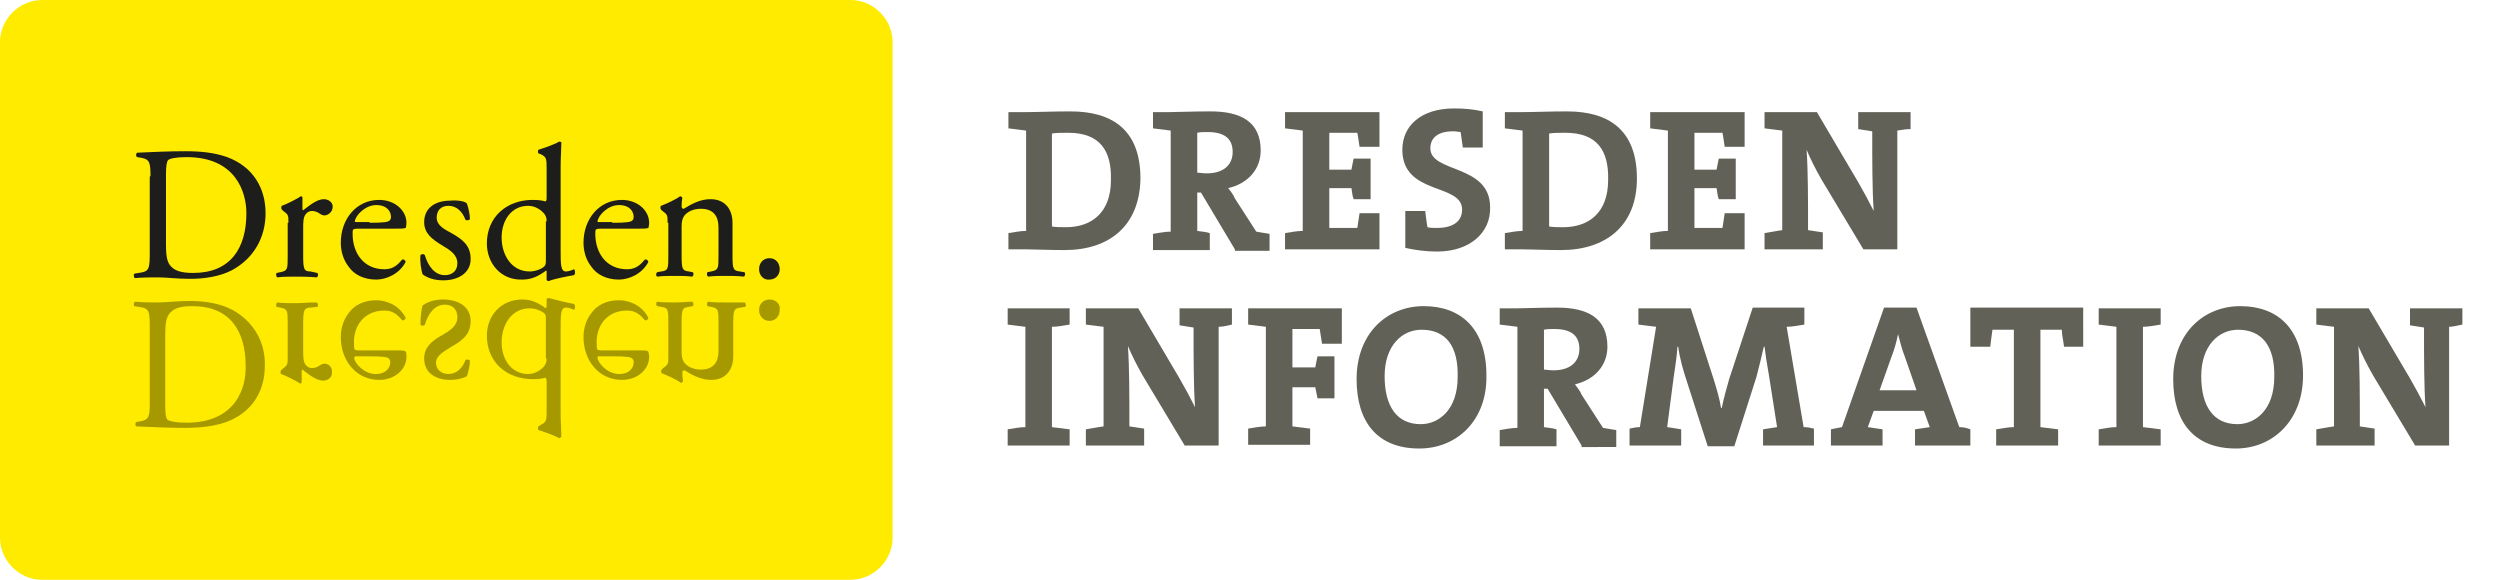 <?xml version="1.0" encoding="utf-8"?>
<!-- Generator: Adobe Illustrator 21.1.0, SVG Export Plug-In . SVG Version: 6.00 Build 0)  -->
<svg version="1.1" id="Ebene_1" xmlns="http://www.w3.org/2000/svg" xmlns:xlink="http://www.w3.org/1999/xlink" x="0px" y="0px"
	 viewBox="0 0 338.9 78.6" style="enable-background:new 0 0 338.9 78.6;" xml:space="preserve">
<style type="text/css">
	.st0{fill:#FFEB00;}
	.st1{fill:#A69900;}
	.st2{fill:#1D1D1B;}
	.st3{fill:#626158;}
</style>
<g>
	<path class="st0" d="M0,72.9c0,3.1,2.6,5.7,5.7,5.7h109.6c3.1,0,5.7-2.6,5.7-5.7V5.7c0-3.1-2.6-5.7-5.7-5.7H5.7C2.6,0,0,2.6,0,5.7
		V72.9z"/>
</g>
<g>
	<path class="st1" d="M31.5,42c-1.7-0.9-3.8-1.2-5.8-1.2c-1.6,0-3.3,0.2-4.2,0.2c-1.1,0-2,0-3.2-0.1c-0.2,0.1-0.2,0.5-0.1,0.6
		l0.6,0.1c1.5,0.2,1.5,0.5,1.5,3.2v9.8c0,1.8-0.1,2.3-1.2,2.5l-0.6,0.1c-0.2,0.1-0.2,0.5,0,0.6c2.2,0.1,4.3,0.2,6.5,0.2
		c2.2,0,4-0.2,5.7-0.8c3.5-1.3,5.2-4.2,5.2-7.6C36,46.4,34.4,43.6,31.5,42 M25.3,57.3c-1.5,0-2.3-0.2-2.6-0.4
		c-0.2-0.2-0.3-0.8-0.3-2v-9.5c0-1.4,0.1-2.2,0.5-2.8c0.6-0.8,1.5-1.1,3.2-1.1c5,0,7.2,3.3,7.2,8.1C33.4,52.5,32,57.3,25.3,57.3"/>
	<path class="st1" d="M44,49.3c-0.3,0-0.4,0.1-0.6,0.2c-0.4,0.3-0.8,0.4-1.1,0.4c-0.4,0-0.7-0.2-0.9-0.5c-0.3-0.4-0.3-1.1-0.3-2
		v-3.5c0-1.8,0.1-2.2,1-2.2l0.9-0.1c0.2-0.1,0.1-0.6-0.1-0.6c-1.2,0-2,0.1-2.9,0.1c-0.9,0-1.7,0-2.4-0.1c-0.2,0.1-0.2,0.5-0.1,0.6
		l0.5,0.1c1,0.2,1,0.4,1,2.2v4.5c0,1,0,1.1-0.7,1.6l-0.2,0.2c-0.1,0.1-0.1,0.4,0,0.5c0.6,0.2,2,0.9,2.6,1.3c0.1,0,0.2-0.1,0.2-0.2
		v-1.5c0-0.1,0-0.2,0.1-0.2c0.9,0.7,1.9,1.5,2.8,1.5c0.6,0,1.2-0.4,1.2-1C45.1,49.6,44.4,49.3,44,49.3"/>
	<path class="st1" d="M52.1,42.1c0.9,0,1.6,0.3,2.4,1.3c0.3,0.1,0.4-0.1,0.5-0.3c-0.9-1.8-2.7-2.4-4-2.4c-1.7,0-3,0.7-3.7,1.7
		c-0.8,1-1.1,2.2-1.1,3.3c0,3.2,2.1,5.8,5.2,5.8c2.2,0,3.7-1.5,3.7-3.1c0-0.4,0-0.6-0.1-0.7c-0.1-0.2-0.4-0.2-1.5-0.2h-4.8
		c-0.7,0-0.7-0.1-0.7-0.7C47.8,44.3,49.3,42.1,52.1,42.1 M48.2,48.3h1.8c1.9,0,2.5,0.1,2.7,0.3c0.1,0.1,0.2,0.2,0.2,0.5
		c0,0.7-0.5,1.6-2,1.6c-1.5,0-2.8-1.4-2.9-2.2C48.1,48.4,48.1,48.3,48.2,48.3"/>
	<path class="st1" d="M61.2,47c1.4-0.8,2.6-1.6,2.6-3.5c0-2-1.8-2.9-3.7-2.9c-1.2,0-2.1,0.3-2.8,0.8C57.1,41.9,57,43.1,57,44
		c0.1,0.2,0.5,0.2,0.6,0c0.4-1.4,1.3-2.7,2.7-2.7c0.9,0,1.7,0.5,1.7,1.7c0,1.2-1,1.8-2,2.4c-1.5,0.8-2.5,1.7-2.5,3.2
		c0,1.9,1.5,2.9,3.5,2.9c1.1,0,2-0.3,2.3-0.5c0.2-0.6,0.4-1.4,0.4-2.1c-0.1-0.2-0.5-0.2-0.6-0.1c-0.4,1.1-1.2,1.9-2.3,1.9
		c-1,0-1.7-0.6-1.7-1.6C59.2,48.1,60.3,47.6,61.2,47"/>
	<path class="st1" d="M74.4,40.4c-0.2,0-0.3,0.1-0.3,0.2V41c0,0.4,0,0.7-0.1,0.8H74c-1.1-0.8-2-1.2-3.2-1.2c-2.9,0-4.8,2.2-4.8,4.9
		c0,3.6,2.7,5.9,6.2,5.9c0.9,0,1.4-0.1,1.7-0.2c0.1,0,0.2,0.2,0.2,0.4v3.9c0,1.5,0,1.7-0.8,2.1L73,57.8c-0.1,0.1-0.1,0.4,0,0.5
		c0.6,0.2,1.9,0.6,2.8,1.1c0.1,0,0.2-0.1,0.3-0.2c0-0.8-0.1-2.1-0.1-3.2V44.7c0-2,0-3,0.7-3c0.3,0,0.7,0.1,1.1,0.3
		c0.2-0.1,0.2-0.7,0-0.8C76.7,41,75.1,40.6,74.4,40.4 M74.1,48.6c0,0.5-0.1,0.7-0.3,1c-0.4,0.5-1.2,1.1-2.2,1.1
		c-2.3,0-3.6-2-3.6-4.3c0-2.3,1.3-4.6,3.8-4.6c0.7,0,1.6,0.3,2,0.7c0.2,0.1,0.2,0.5,0.2,1V48.6z"/>
	<path class="st1" d="M85,42.1c0.9,0,1.6,0.3,2.4,1.3c0.3,0.1,0.4-0.1,0.5-0.3c-0.9-1.8-2.7-2.4-4-2.4c-1.7,0-3,0.7-3.7,1.7
		c-0.8,1-1.1,2.2-1.1,3.3c0,3.2,2.1,5.8,5.2,5.8c2.2,0,3.7-1.5,3.7-3.1c0-0.4-0.1-0.6-0.1-0.7c-0.1-0.2-0.4-0.2-1.5-0.2h-4.8
		c-0.7,0-0.7-0.1-0.7-0.7C80.7,44.3,82.2,42.1,85,42.1 M81.2,48.3H83c1.9,0,2.5,0.1,2.7,0.3c0.1,0.1,0.2,0.2,0.2,0.5
		c0,0.7-0.5,1.6-2,1.6c-1.5,0-2.8-1.4-2.9-2.2C81,48.4,81,48.3,81.2,48.3"/>
	<path class="st1" d="M98.4,41c-0.9,0-1.7,0-2.4-0.1c-0.2,0.1-0.2,0.5-0.1,0.6l0.5,0.1c1,0.2,1,0.4,1,2.2v3.8c0,1.5-0.7,2.5-2.4,2.5
		c-1,0-1.8-0.4-2.2-0.9c-0.3-0.4-0.4-0.8-0.4-1.5v-3.9c0-1.9,0.1-2.1,1-2.2l0.5-0.1c0.2-0.1,0.1-0.6-0.1-0.6c-0.7,0-1.4,0.1-2.3,0.1
		c-0.9,0-1.7,0-2.4-0.1c-0.2,0.1-0.2,0.5,0,0.6l0.5,0.1c1,0.1,1,0.4,1,2.2v4.5c0,1,0,1.1-0.7,1.6l-0.2,0.2c-0.1,0.1-0.1,0.4,0,0.5
		c0.6,0.2,2.1,0.9,2.6,1.3c0.1,0,0.2-0.1,0.3-0.2c-0.1-0.6-0.1-1-0.1-1.2c0-0.2,0.1-0.3,0.3-0.3c1.1,0.7,2.3,1.3,3.6,1.3
		c2.1,0,3-1.5,3-3.2v-4.4c0-1.9,0.1-2.1,1-2.2l0.6-0.1c0.2-0.1,0.1-0.6-0.1-0.6C100,41,99.3,41,98.4,41"/>
	<path class="st1" d="M104.3,40.6c-0.7,0-1.4,0.5-1.4,1.4c0,0.9,0.6,1.5,1.4,1.5c0.9,0,1.4-0.7,1.4-1.5
		C105.8,41.2,105.2,40.6,104.3,40.6"/>
	<path class="st2" d="M22.5,33.1c0,1.4,0.1,2.2,0.5,2.8c0.6,0.8,1.5,1.1,3.2,1.1c5,0,7.2-3.3,7.2-8.1c0-2.8-1.4-7.6-8.1-7.6
		c-1.5,0-2.3,0.2-2.5,0.4c-0.2,0.2-0.3,0.8-0.3,2V33.1 M20.4,23.9c0-1.8-0.1-2.3-1.2-2.5l-0.6-0.1c-0.2-0.1-0.2-0.5,0-0.6
		c2.2-0.1,4.3-0.2,6.5-0.2c2.2,0,4,0.2,5.7,0.8c3.5,1.3,5.2,4.2,5.2,7.6c0,3.3-1.6,6.1-4.5,7.7c-1.7,0.9-3.8,1.2-5.8,1.2
		c-1.6,0-3.3-0.2-4.2-0.2c-1.1,0-2,0-3.2,0.1c-0.2-0.1-0.2-0.5-0.1-0.6l0.6-0.1c1.5-0.2,1.5-0.5,1.5-3.2V23.9z"/>
	<path class="st2" d="M39.1,30.2c0-1,0-1.1-0.7-1.6l-0.2-0.2c-0.1-0.1-0.1-0.4,0-0.5c0.6-0.2,2-0.9,2.6-1.3c0.1,0,0.2,0.1,0.2,0.2
		v1.5c0,0.1,0,0.2,0.1,0.2c0.9-0.7,1.9-1.5,2.8-1.5c0.6,0,1.2,0.4,1.2,1c0,0.8-0.7,1.2-1.1,1.2c-0.3,0-0.4-0.1-0.6-0.2
		c-0.4-0.3-0.8-0.4-1.1-0.4c-0.4,0-0.7,0.2-0.9,0.5c-0.3,0.4-0.3,1.1-0.3,2v3.5c0,1.9,0.1,2.2,1,2.2L43,37c0.2,0.1,0.1,0.6-0.1,0.6
		c-1.2-0.1-2-0.1-2.9-0.1c-0.9,0-1.7,0-2.4,0.1c-0.2-0.1-0.2-0.5-0.1-0.6l0.5-0.1c1-0.2,1-0.4,1-2.2V30.2"/>
	<path class="st2" d="M50.1,30.2c1.9,0,2.5-0.1,2.7-0.3c0.1-0.1,0.2-0.2,0.2-0.5c0-0.7-0.5-1.6-2-1.6c-1.5,0-2.8,1.4-2.9,2.2
		c0,0.1,0,0.1,0.2,0.1H50.1 M48.5,31c-0.7,0-0.7,0.1-0.7,0.7c0,2.6,1.5,4.8,4.3,4.8c0.9,0,1.6-0.3,2.4-1.3c0.3-0.1,0.4,0.1,0.5,0.3
		c-0.9,1.7-2.7,2.4-4,2.4c-1.7,0-3-0.7-3.7-1.7c-0.8-1-1.1-2.2-1.1-3.3c0-3.2,2.1-5.8,5.2-5.8c2.2,0,3.7,1.5,3.7,3.1
		c0,0.4-0.1,0.6-0.1,0.7C54.7,31,54.3,31,53.2,31H48.5z"/>
	<path class="st2" d="M63.3,27.6c0.2,0.6,0.4,1.4,0.4,2.1c-0.1,0.2-0.5,0.2-0.6,0.1c-0.4-1.1-1.2-1.9-2.3-1.9c-1,0-1.6,0.6-1.6,1.6
		c0,1.1,1.1,1.6,2,2.1c1.4,0.8,2.6,1.6,2.6,3.5c0,2-1.8,2.9-3.7,2.9c-1.2,0-2.1-0.3-2.8-0.8c-0.2-0.5-0.4-1.8-0.3-2.6
		c0.1-0.2,0.5-0.2,0.6,0c0.4,1.4,1.3,2.7,2.7,2.7c0.9,0,1.7-0.5,1.7-1.6c0-1.2-1-1.8-2-2.4c-1.5-0.9-2.5-1.7-2.5-3.2
		c0-1.9,1.5-2.9,3.5-2.9C62.1,27.1,63.1,27.3,63.3,27.6"/>
	<path class="st2" d="M74.1,30c0-0.5-0.1-0.7-0.3-1c-0.4-0.5-1.2-1.1-2.2-1.1c-2.3,0-3.6,2-3.6,4.3c0,2.3,1.3,4.6,3.8,4.6
		c0.7,0,1.6-0.3,2-0.7c0.2-0.2,0.2-0.5,0.2-0.9V30 M76,33.8c0,2,0,3,0.7,3c0.3,0,0.7-0.1,1.1-0.3c0.2,0.1,0.2,0.7,0,0.8
		c-1.1,0.2-2.7,0.5-3.4,0.8c-0.2,0-0.3-0.1-0.3-0.2v-0.4c0-0.4,0-0.7,0-0.8H74c-1.1,0.8-2,1.2-3.2,1.2C67.9,38,66,35.7,66,33
		c0-3.6,2.7-5.9,6.2-5.9c0.9,0,1.4,0.1,1.7,0.2c0.1,0,0.2-0.1,0.2-0.4v-3.9c0-1.5,0-1.7-0.8-2.1L73,20.8c-0.1-0.1-0.1-0.4,0-0.5
		c0.6-0.2,1.9-0.6,2.8-1.1c0.1,0,0.2,0,0.3,0.1c0,0.8-0.1,2.1-0.1,3.2V33.8z"/>
	<path class="st2" d="M83,30.2c1.9,0,2.5-0.1,2.7-0.3c0.1-0.1,0.2-0.2,0.2-0.5c0-0.7-0.5-1.6-2-1.6c-1.5,0-2.8,1.4-2.9,2.2
		c0,0.1,0,0.1,0.2,0.1H83 M81.4,31c-0.7,0-0.7,0.1-0.7,0.7c0,2.6,1.5,4.8,4.3,4.8c0.9,0,1.6-0.3,2.4-1.3c0.3-0.1,0.4,0.1,0.5,0.3
		c-0.9,1.7-2.7,2.4-4,2.4c-1.7,0-3-0.7-3.7-1.7c-0.8-1-1.1-2.2-1.1-3.3c0-3.2,2.1-5.8,5.2-5.8c2.2,0,3.7,1.5,3.7,3.1
		c0,0.4-0.1,0.6-0.1,0.7C87.6,31,87.2,31,86.2,31H81.4z"/>
	<path class="st2" d="M90.5,30.2c0-1,0-1.1-0.7-1.6l-0.2-0.2c-0.1-0.1-0.1-0.4,0-0.5c0.6-0.2,2.1-0.9,2.6-1.3c0.1,0,0.2,0.1,0.3,0.2
		c-0.1,0.6-0.1,1-0.1,1.2c0,0.2,0.1,0.3,0.3,0.3c1.1-0.7,2.3-1.3,3.6-1.3c2.1,0,3,1.5,3,3.2v4.4c0,1.9,0.1,2.1,1,2.2l0.6,0.1
		c0.2,0.1,0.1,0.6-0.1,0.6c-0.8-0.1-1.5-0.1-2.4-0.1c-0.9,0-1.7,0-2.4,0.1c-0.2-0.1-0.2-0.5-0.1-0.6l0.5-0.1c1-0.2,1-0.4,1-2.2v-3.8
		c0-1.5-0.7-2.5-2.4-2.5c-1,0-1.8,0.4-2.2,0.9c-0.3,0.4-0.4,0.8-0.4,1.5v3.9c0,1.9,0.1,2.1,1,2.2l0.5,0.1c0.2,0.1,0.1,0.6-0.1,0.6
		c-0.7-0.1-1.4-0.1-2.3-0.1c-0.9,0-1.7,0-2.4,0.1c-0.2-0.1-0.2-0.5,0-0.6l0.5-0.1c1-0.1,1-0.4,1-2.2V30.2"/>
	<path class="st2" d="M102.9,36.5c0-0.9,0.6-1.5,1.4-1.5c0.9,0,1.4,0.7,1.4,1.5c0,0.8-0.6,1.4-1.4,1.4
		C103.6,38,102.9,37.4,102.9,36.5"/>
</g>
<g>
	<path class="st3" d="M144.3,33.9c-1.9,0-4.3-0.1-5.2-0.1h-2.4v-2.2c0.7-0.1,1.6-0.3,2.4-0.3V17.7c-0.8-0.1-1.7-0.2-2.4-0.3v-2.2
		h2.3c1.5,0,3.8-0.1,6.1-0.1c5.8,0,9.5,2.6,9.5,9.1C154.5,30.6,150.4,33.9,144.3,33.9z M144.8,18c-0.8,0-1.6,0-2.2,0.1v12.6
		c0.5,0.1,1.2,0.1,1.9,0.1c3.5,0,6.1-2,6.1-6.4C150.7,20.4,149.1,18,144.8,18z"/>
	<path class="st3" d="M167.4,33.8l-4.6-7.7h-0.5v5.2c0.5,0.1,1.1,0.1,1.7,0.3v2.3h-7.7v-2.2c0.7-0.1,1.6-0.3,2.4-0.3V17.7
		c-0.8-0.1-1.7-0.2-2.4-0.3v-2.2h2.2c0.7,0,3.3-0.1,5.6-0.1c4.1,0,6.8,1.4,6.8,5.3c0,2.6-1.8,4.5-4.4,5.1c0.3,0.4,0.7,0.9,0.9,1.4
		l2.9,4.5c0.5,0.1,1.2,0.2,1.8,0.3v2.3H167.4z M163.7,17.9c-0.5,0-1,0-1.4,0.1v5.4c0.2,0,0.7,0.1,1.3,0.1c2.2,0,3.5-1.1,3.5-2.9
		C167.1,18.8,166,17.9,163.7,17.9z"/>
	<path class="st3" d="M174.2,33.8v-2.2c0.7-0.1,1.6-0.3,2.4-0.3V17.7c-0.8-0.1-1.7-0.2-2.4-0.3v-2.2H187v4.7h-2.7
		c-0.1-0.7-0.2-1.4-0.3-1.9h-3.8v5h3c0.1-0.5,0.2-1.1,0.3-1.5h2.3V27h-2.3c-0.2-0.5-0.2-1-0.3-1.5h-3v5.4h3.8c0.1-0.6,0.2-1.3,0.3-2
		h2.7v4.9H174.2z"/>
	<path class="st3" d="M194.8,34.1c-1.5,0-3-0.2-4.3-0.5v-5h2.7c0.1,0.8,0.2,1.6,0.3,2.2c0.4,0.1,0.9,0.1,1.3,0.1
		c1.9,0,3.4-0.7,3.4-2.5c0-3.6-8.1-1.9-8.1-8.1c0-3.3,2.6-5.6,7-5.6c1.4,0,2.6,0.1,3.9,0.4V20h-2.7c-0.1-0.7-0.2-1.5-0.3-2.1
		c-0.2,0-0.6-0.1-1-0.1c-2.1,0-3.1,0.9-3.1,2.3c0,3.4,8.1,2.1,8.1,8C202.1,31.5,199.3,34.1,194.8,34.1z"/>
	<path class="st3" d="M211.6,33.9c-1.9,0-4.3-0.1-5.2-0.1H204v-2.2c0.7-0.1,1.6-0.3,2.4-0.3V17.7c-0.8-0.1-1.7-0.2-2.4-0.3v-2.2h2.3
		c1.5,0,3.8-0.1,6.1-0.1c5.8,0,9.5,2.6,9.5,9.1C221.9,30.6,217.7,33.9,211.6,33.9z M212.2,18c-0.8,0-1.6,0-2.2,0.1v12.6
		c0.5,0.1,1.2,0.1,1.9,0.1c3.5,0,6.1-2,6.1-6.4C218.1,20.4,216.5,18,212.2,18z"/>
	<path class="st3" d="M223.7,33.8v-2.2c0.7-0.1,1.6-0.3,2.4-0.3V17.7c-0.8-0.1-1.7-0.2-2.4-0.3v-2.2h12.8v4.7h-2.7
		c-0.1-0.7-0.2-1.4-0.3-1.9h-3.8v5h3c0.1-0.5,0.2-1.1,0.3-1.5h2.3V27h-2.3c-0.2-0.5-0.2-1-0.3-1.5h-3v5.4h3.8c0.1-0.6,0.2-1.3,0.3-2
		h2.7v4.9H223.7z"/>
	<path class="st3" d="M257.2,17.7v16.1h-4.6l-5.7-9.5c-0.8-1.4-1.5-2.8-2-4c0.2,2.8,0.2,6.8,0.2,10.9c0.6,0.1,1.4,0.2,2,0.3v2.3
		h-7.9v-2.2c0.7-0.1,1.6-0.3,2.4-0.4V17.7c-0.8-0.1-1.7-0.2-2.4-0.3v-2.2h7.1l5.6,9.5c0.8,1.4,1.4,2.5,2.1,3.9
		c-0.2-2.8-0.2-6.7-0.2-10.8c-0.7-0.1-1.3-0.2-1.9-0.3v-2.3h7.1v2.3C258.4,17.5,257.8,17.6,257.2,17.7z"/>
	<path class="st3" d="M136.6,60.4v-2.2c0.7-0.1,1.6-0.3,2.4-0.3V44.3c-0.8-0.1-1.7-0.2-2.4-0.3v-2.2h8.4V44
		c-0.7,0.1-1.6,0.3-2.4,0.3v13.6c0.8,0.1,1.7,0.2,2.4,0.3v2.2H136.6z"/>
	<path class="st3" d="M165.2,44.3v16.1h-4.6l-5.7-9.5c-0.8-1.4-1.5-2.8-2-4c0.2,2.8,0.2,6.8,0.2,10.9c0.6,0.1,1.4,0.2,2,0.3v2.3
		h-7.9v-2.2c0.7-0.1,1.6-0.3,2.4-0.4V44.3c-0.8-0.1-1.7-0.2-2.4-0.3v-2.2h7.1l5.6,9.5c0.8,1.4,1.4,2.5,2.1,3.9
		c-0.2-2.8-0.2-6.7-0.2-10.8c-0.7-0.1-1.3-0.2-1.9-0.3v-2.3h7.1V44C166.5,44.1,165.9,44.3,165.2,44.3z"/>
	<path class="st3" d="M179.2,46.5c-0.1-0.6-0.2-1.2-0.3-1.9h-3.7v5.2h3.1c0.1-0.5,0.2-1.1,0.3-1.5h2.3V54h-2.3
		c-0.1-0.5-0.2-1-0.3-1.5h-3.1v5.3c0.8,0.1,1.7,0.2,2.4,0.3v2.2h-8.4v-2.2c0.7-0.1,1.6-0.3,2.4-0.3V44.3c-0.8-0.1-1.7-0.2-2.4-0.3
		v-2.2h12.7v4.8H179.2z"/>
	<path class="st3" d="M192.4,60.8c-5.7,0-8.5-3.6-8.5-9.4c0-6.2,4.1-9.9,9.1-9.9c5,0,8.5,3,8.5,9.4C201.6,57,197.5,60.8,192.4,60.8z
		 M192.7,44.7c-2.6,0-5,2.1-5,6.3c0,4,1.6,6.5,4.9,6.5c2.4,0,5-1.9,5-6.4C197.7,46.9,196,44.7,192.7,44.7z"/>
	<path class="st3" d="M214.4,60.4l-4.6-7.7h-0.5v5.2c0.5,0.1,1.1,0.1,1.7,0.3v2.3h-7.7v-2.2c0.7-0.1,1.6-0.3,2.4-0.3V44.3
		c-0.8-0.1-1.7-0.2-2.4-0.3v-2.2h2.2c0.7,0,3.3-0.1,5.6-0.1c4.1,0,6.8,1.4,6.8,5.3c0,2.6-1.8,4.5-4.4,5.1c0.3,0.4,0.7,0.9,0.9,1.4
		l2.9,4.5c0.5,0.1,1.2,0.2,1.8,0.3v2.3H214.4z M210.7,44.6c-0.5,0-1,0-1.4,0.1v5.4c0.2,0,0.7,0.1,1.3,0.1c2.2,0,3.5-1.1,3.5-2.9
		C214.1,45.5,213,44.6,210.7,44.6z"/>
	<path class="st3" d="M239,60.4v-2.2c0.6-0.1,1.3-0.2,1.9-0.3l-1.1-7c-0.3-1.7-0.5-3-0.6-3.9h-0.1c-0.3,1.3-0.6,2.6-1,4.1l-3,9.4
		h-3.6l-2.8-8.7c-0.5-1.5-1-3.2-1.2-4.8h-0.1c-0.1,1.4-0.3,2.7-0.5,4l-0.9,6.9c0.6,0.1,1.4,0.2,1.9,0.3v2.2h-7v-2.3
		c0.4-0.1,1-0.2,1.4-0.2l2.2-13.6c-0.8-0.1-1.7-0.2-2.4-0.3v-2.2h7.1l3.1,9.6c0.4,1.3,0.8,2.6,1,3.9h0.1c0.3-1.4,0.6-2.5,1-3.9
		l3.2-9.7h7V44c-0.7,0.1-1.6,0.3-2.4,0.3l2.3,13.6c0.5,0,1,0.1,1.4,0.2v2.3H239z"/>
	<path class="st3" d="M259.6,60.4v-2.2c0.6-0.1,1.3-0.2,2-0.3l-0.8-2.2H254l-0.8,2.2c0.6,0.1,1.4,0.2,2,0.3v2.2h-7v-2.2
		c0.4-0.1,1-0.2,1.5-0.3l5.7-16.2h4.4l5.8,16.2c0.5,0,1,0.1,1.5,0.3v2.2H259.6z M258.2,48.3c-0.4-1-0.6-1.9-0.9-3h0
		c-0.2,1-0.5,2.1-0.9,3.1l-1.6,4.5h5L258.2,48.3z"/>
	<path class="st3" d="M279.8,47c-0.1-0.9-0.3-1.6-0.3-2.3h-2.9v13.2c0.8,0.1,1.7,0.2,2.4,0.3v2.2h-8.4v-2.2c0.7-0.1,1.6-0.3,2.4-0.3
		V44.7h-2.9c-0.1,0.7-0.2,1.4-0.3,2.3h-2.7v-5.3h15.3V47H279.8z"/>
	<path class="st3" d="M284.5,60.4v-2.2c0.7-0.1,1.6-0.3,2.4-0.3V44.3c-0.8-0.1-1.7-0.2-2.4-0.3v-2.2h8.4V44
		c-0.7,0.1-1.6,0.3-2.4,0.3v13.6c0.8,0.1,1.7,0.2,2.4,0.3v2.2H284.5z"/>
	<path class="st3" d="M303.1,60.8c-5.7,0-8.5-3.6-8.5-9.4c0-6.2,4.1-9.9,9.1-9.9c5,0,8.5,3,8.5,9.4C312.2,57,308.1,60.8,303.1,60.8z
		 M303.4,44.7c-2.6,0-5,2.1-5,6.3c0,4,1.6,6.5,4.9,6.5c2.4,0,5-1.9,5-6.4C308.4,46.9,306.6,44.7,303.4,44.7z"/>
	<path class="st3" d="M332,44.3v16.1h-4.6l-5.7-9.5c-0.8-1.4-1.5-2.8-2-4c0.2,2.8,0.2,6.8,0.2,10.9c0.6,0.1,1.4,0.2,2,0.3v2.3h-7.9
		v-2.2c0.7-0.1,1.6-0.3,2.4-0.4V44.3c-0.8-0.1-1.7-0.2-2.4-0.3v-2.2h7.1l5.6,9.5c0.8,1.4,1.4,2.5,2.1,3.9c-0.2-2.8-0.2-6.7-0.2-10.8
		c-0.7-0.1-1.3-0.2-1.9-0.3v-2.3h7.1V44C333.2,44.1,332.6,44.3,332,44.3z"/>
</g>
</svg>
